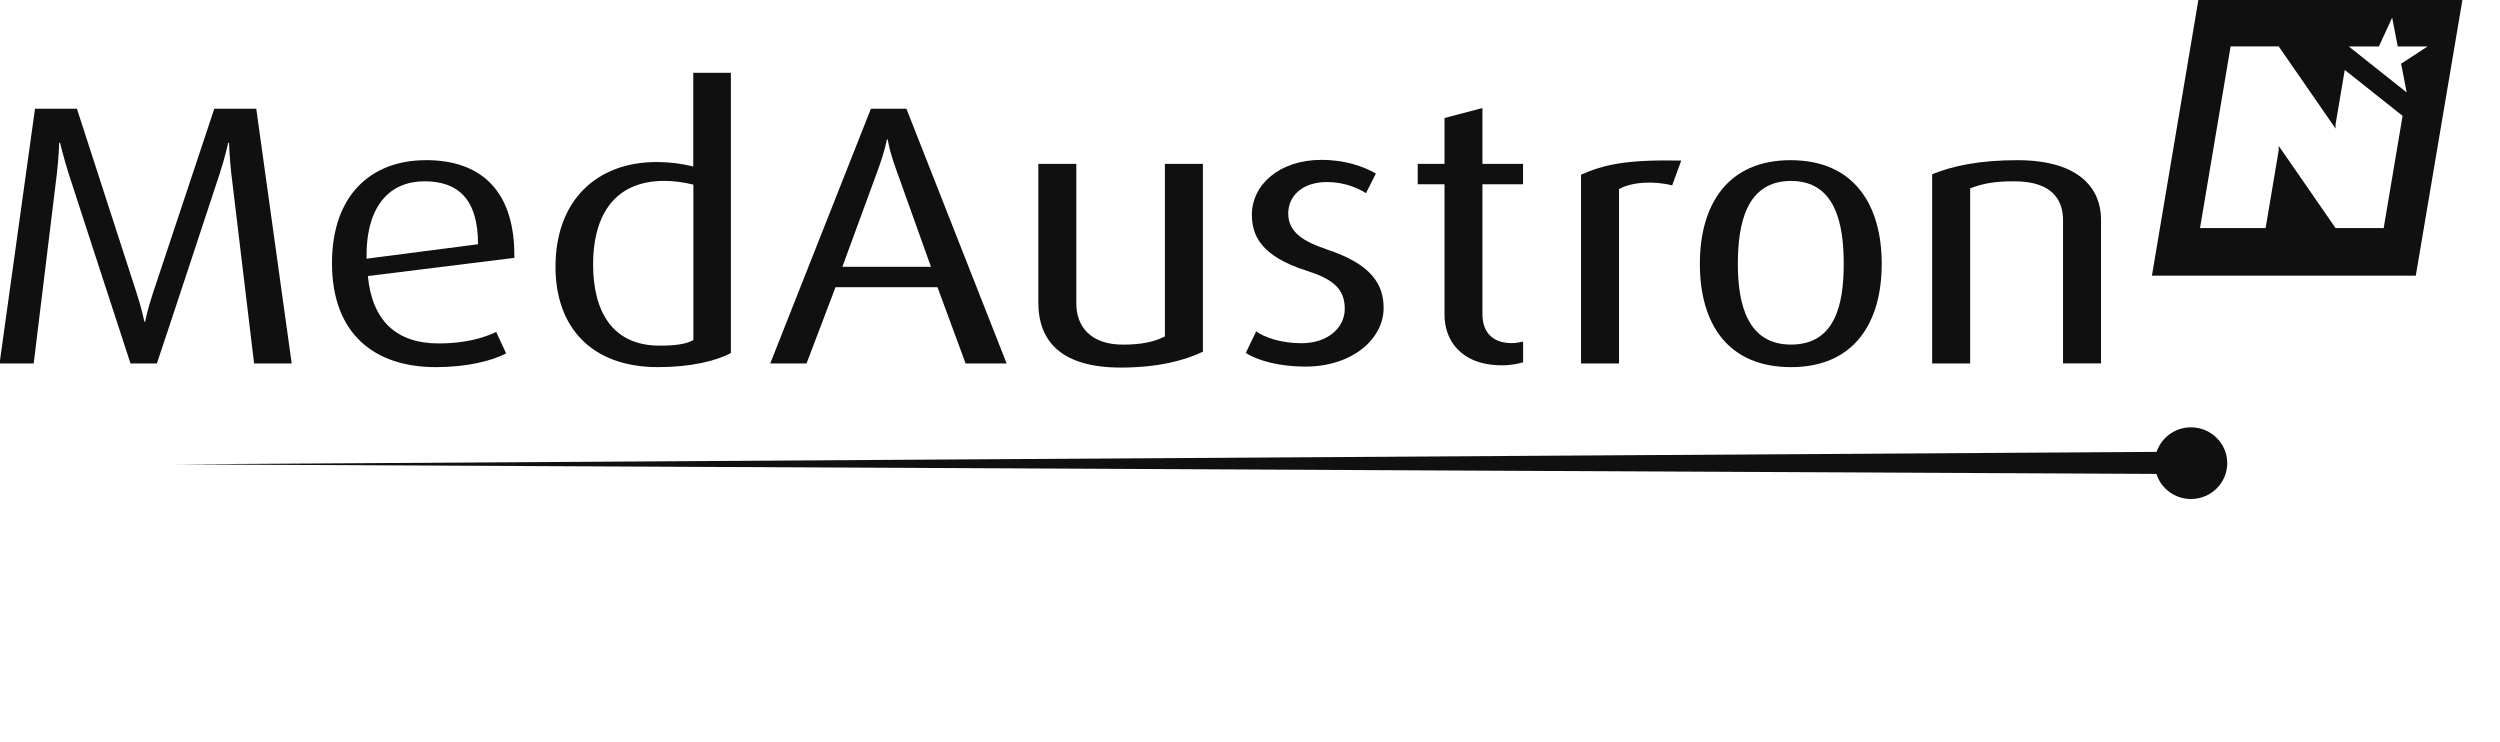 <?xml version="1.0" encoding="UTF-8"?> <svg xmlns="http://www.w3.org/2000/svg" width="219" height="65" viewBox="0 0 219 65" fill="none"><g id="MA - logo" clip-path="url(#clip0_276_18604)"><g id="Vector"><path d="M191.93 37.434C190.526 37.434 189.335 38.338 188.916 39.585L15.332 40.678L188.902 41.515C189.307 42.791 190.511 43.714 191.93 43.714C193.682 43.714 195.106 42.306 195.106 40.574C195.106 38.842 193.682 37.434 191.93 37.434Z" fill="#101010"></path><path d="M102.041 29.473C101.094 29.958 99.961 30.189 98.37 30.189C95.571 30.189 94.285 28.631 94.285 26.588V14.357H90.957V26.489C90.957 29.991 93.076 32.199 98.185 32.199C101.479 32.199 103.86 31.549 105.374 30.806V14.357H102.046V29.473H102.041Z" fill="#101010"></path><path d="M76.292 9.523L67.474 31.837H70.654L73.192 25.157H82.124L84.586 31.837H88.18L79.401 9.523H76.292ZM73.792 23.373L76.896 14.908C77.539 13.157 77.692 12.216 77.692 12.216H77.768C77.768 12.216 77.882 13.157 78.525 14.908L81.553 23.373H73.792Z" fill="#101010"></path><path d="M156.855 14.032C151.365 14.032 148.908 17.892 148.908 23.113C148.908 28.334 151.332 32.161 156.893 32.161C162.454 32.161 164.839 28.235 164.839 23.113C164.839 17.991 162.454 14.032 156.855 14.032ZM156.892 30.185C153.069 30.185 152.236 26.649 152.236 23.114C152.236 19.579 152.993 15.85 156.892 15.85C160.791 15.85 161.51 19.612 161.51 23.114C161.51 26.616 160.791 30.185 156.892 30.185Z" fill="#101010"></path><path d="M116.253 21.851C114.287 21.202 112.849 20.392 112.849 18.707C112.849 17.214 114.02 15.948 116.253 15.948C117.844 15.948 119.053 16.532 119.658 16.923L120.529 15.204C119.467 14.588 117.844 14.004 115.758 14.004C112.049 14.004 109.664 16.212 109.664 18.806C109.664 20.623 110.459 22.44 114.435 23.706C116.668 24.417 117.801 25.231 117.801 27.049C117.801 28.734 116.287 30.066 114.016 30.066C112.197 30.066 110.759 29.548 110.04 29.03L109.131 30.913C110.23 31.629 112.159 32.114 114.354 32.114C118.515 32.114 121.205 29.647 121.205 26.987C121.205 24.977 120.219 23.16 116.249 21.861L116.253 21.851Z" fill="#101010"></path><path d="M138.498 15.299V31.841H141.826V16.565C142.926 15.949 144.816 15.817 146.482 16.24L147.277 14.066C142.435 13.967 140.502 14.423 138.498 15.299Z" fill="#101010"></path><path d="M176.713 14.032C173.457 14.032 171.076 14.517 169.257 15.265V31.841H172.585V16.499C173.647 16.108 174.552 15.882 176.447 15.882C179.927 15.882 180.722 17.666 180.722 19.286V31.836H184.05V19.22C184.05 16.725 182.384 14.032 176.708 14.032H176.713Z" fill="#101010"></path><path d="M129.867 9.461L126.539 10.337V14.357H124.192V16.141H126.539V27.59C126.539 29.732 127.901 32.001 131.61 32.001C132.443 32.001 133.048 31.841 133.424 31.742V29.925C133.081 29.991 132.781 30.057 132.438 30.057C130.581 30.057 129.862 28.922 129.862 27.529V16.141H133.419V14.357H129.862V9.461H129.867Z" fill="#101010"></path><path d="M18.773 9.523L13.398 25.675C12.908 27.134 12.717 28.174 12.717 28.174H12.641C12.641 28.174 12.451 27.139 11.96 25.646L6.737 9.523H3.066L-0.038 31.841H2.952C2.99 31.517 4.995 15.106 4.995 15.106C5.147 13.779 5.185 12.512 5.185 12.512H5.261C5.261 12.512 5.566 13.779 5.98 15.106C5.98 15.106 11.317 31.521 11.432 31.841H13.741C13.893 31.451 19.269 15.139 19.269 15.139C19.721 13.746 19.988 12.512 19.988 12.512H20.064C20.064 12.512 20.102 13.746 20.254 15.139C20.254 15.139 22.221 31.55 22.259 31.841H25.553L22.449 9.528H18.778L18.773 9.523Z" fill="#101010"></path><path d="M37.296 14.032C32.487 14.032 29.082 17.115 29.082 23.047C29.082 29.275 32.83 32.161 38.167 32.161C40.928 32.161 43.085 31.61 44.337 30.96L43.466 29.077C42.404 29.595 40.743 30.085 38.434 30.085C34.763 30.085 32.606 28.14 32.225 24.181L45.056 22.59C45.133 16.753 42.181 14.027 37.3 14.027L37.296 14.032ZM32.111 22.661C32.035 17.925 34.229 15.882 37.181 15.882C40.133 15.882 41.876 17.44 41.876 21.395L32.111 22.661Z" fill="#101010"></path><path d="M60.735 14.583C59.635 14.324 58.654 14.193 57.517 14.193C52.255 14.193 48.661 17.568 48.661 23.372C48.661 28.659 51.803 32.161 57.631 32.161C60.468 32.161 62.663 31.643 64.025 30.928V6.378H60.73V14.583H60.735ZM60.735 29.793C60.092 30.151 59.145 30.278 57.783 30.278C53.622 30.278 51.955 27.261 51.955 23.142C51.955 19.347 53.469 15.845 58.202 15.845C59.073 15.845 59.907 15.977 60.74 16.17V29.793H60.735Z" fill="#101010"></path><path fill-rule="evenodd" clip-rule="evenodd" d="M188.508 24.149L192.593 -0.095H215.723L211.623 24.149H188.508ZM210.467 10.149L205.401 6.128L204.596 10.887V11.264L199.616 4.066H195.402L192.722 19.978H198.468L199.616 13.156V12.78L204.596 19.978H208.81L210.467 10.149ZM210.043 4.071H212.652L210.338 5.582L210.824 8.096L205.753 4.071H208.391L209.552 1.543L210.043 4.071Z" fill="#101010"></path></g></g><defs><clipPath id="clip0_276_18604"><rect width="219" height="65" fill="white"></rect></clipPath></defs></svg> 